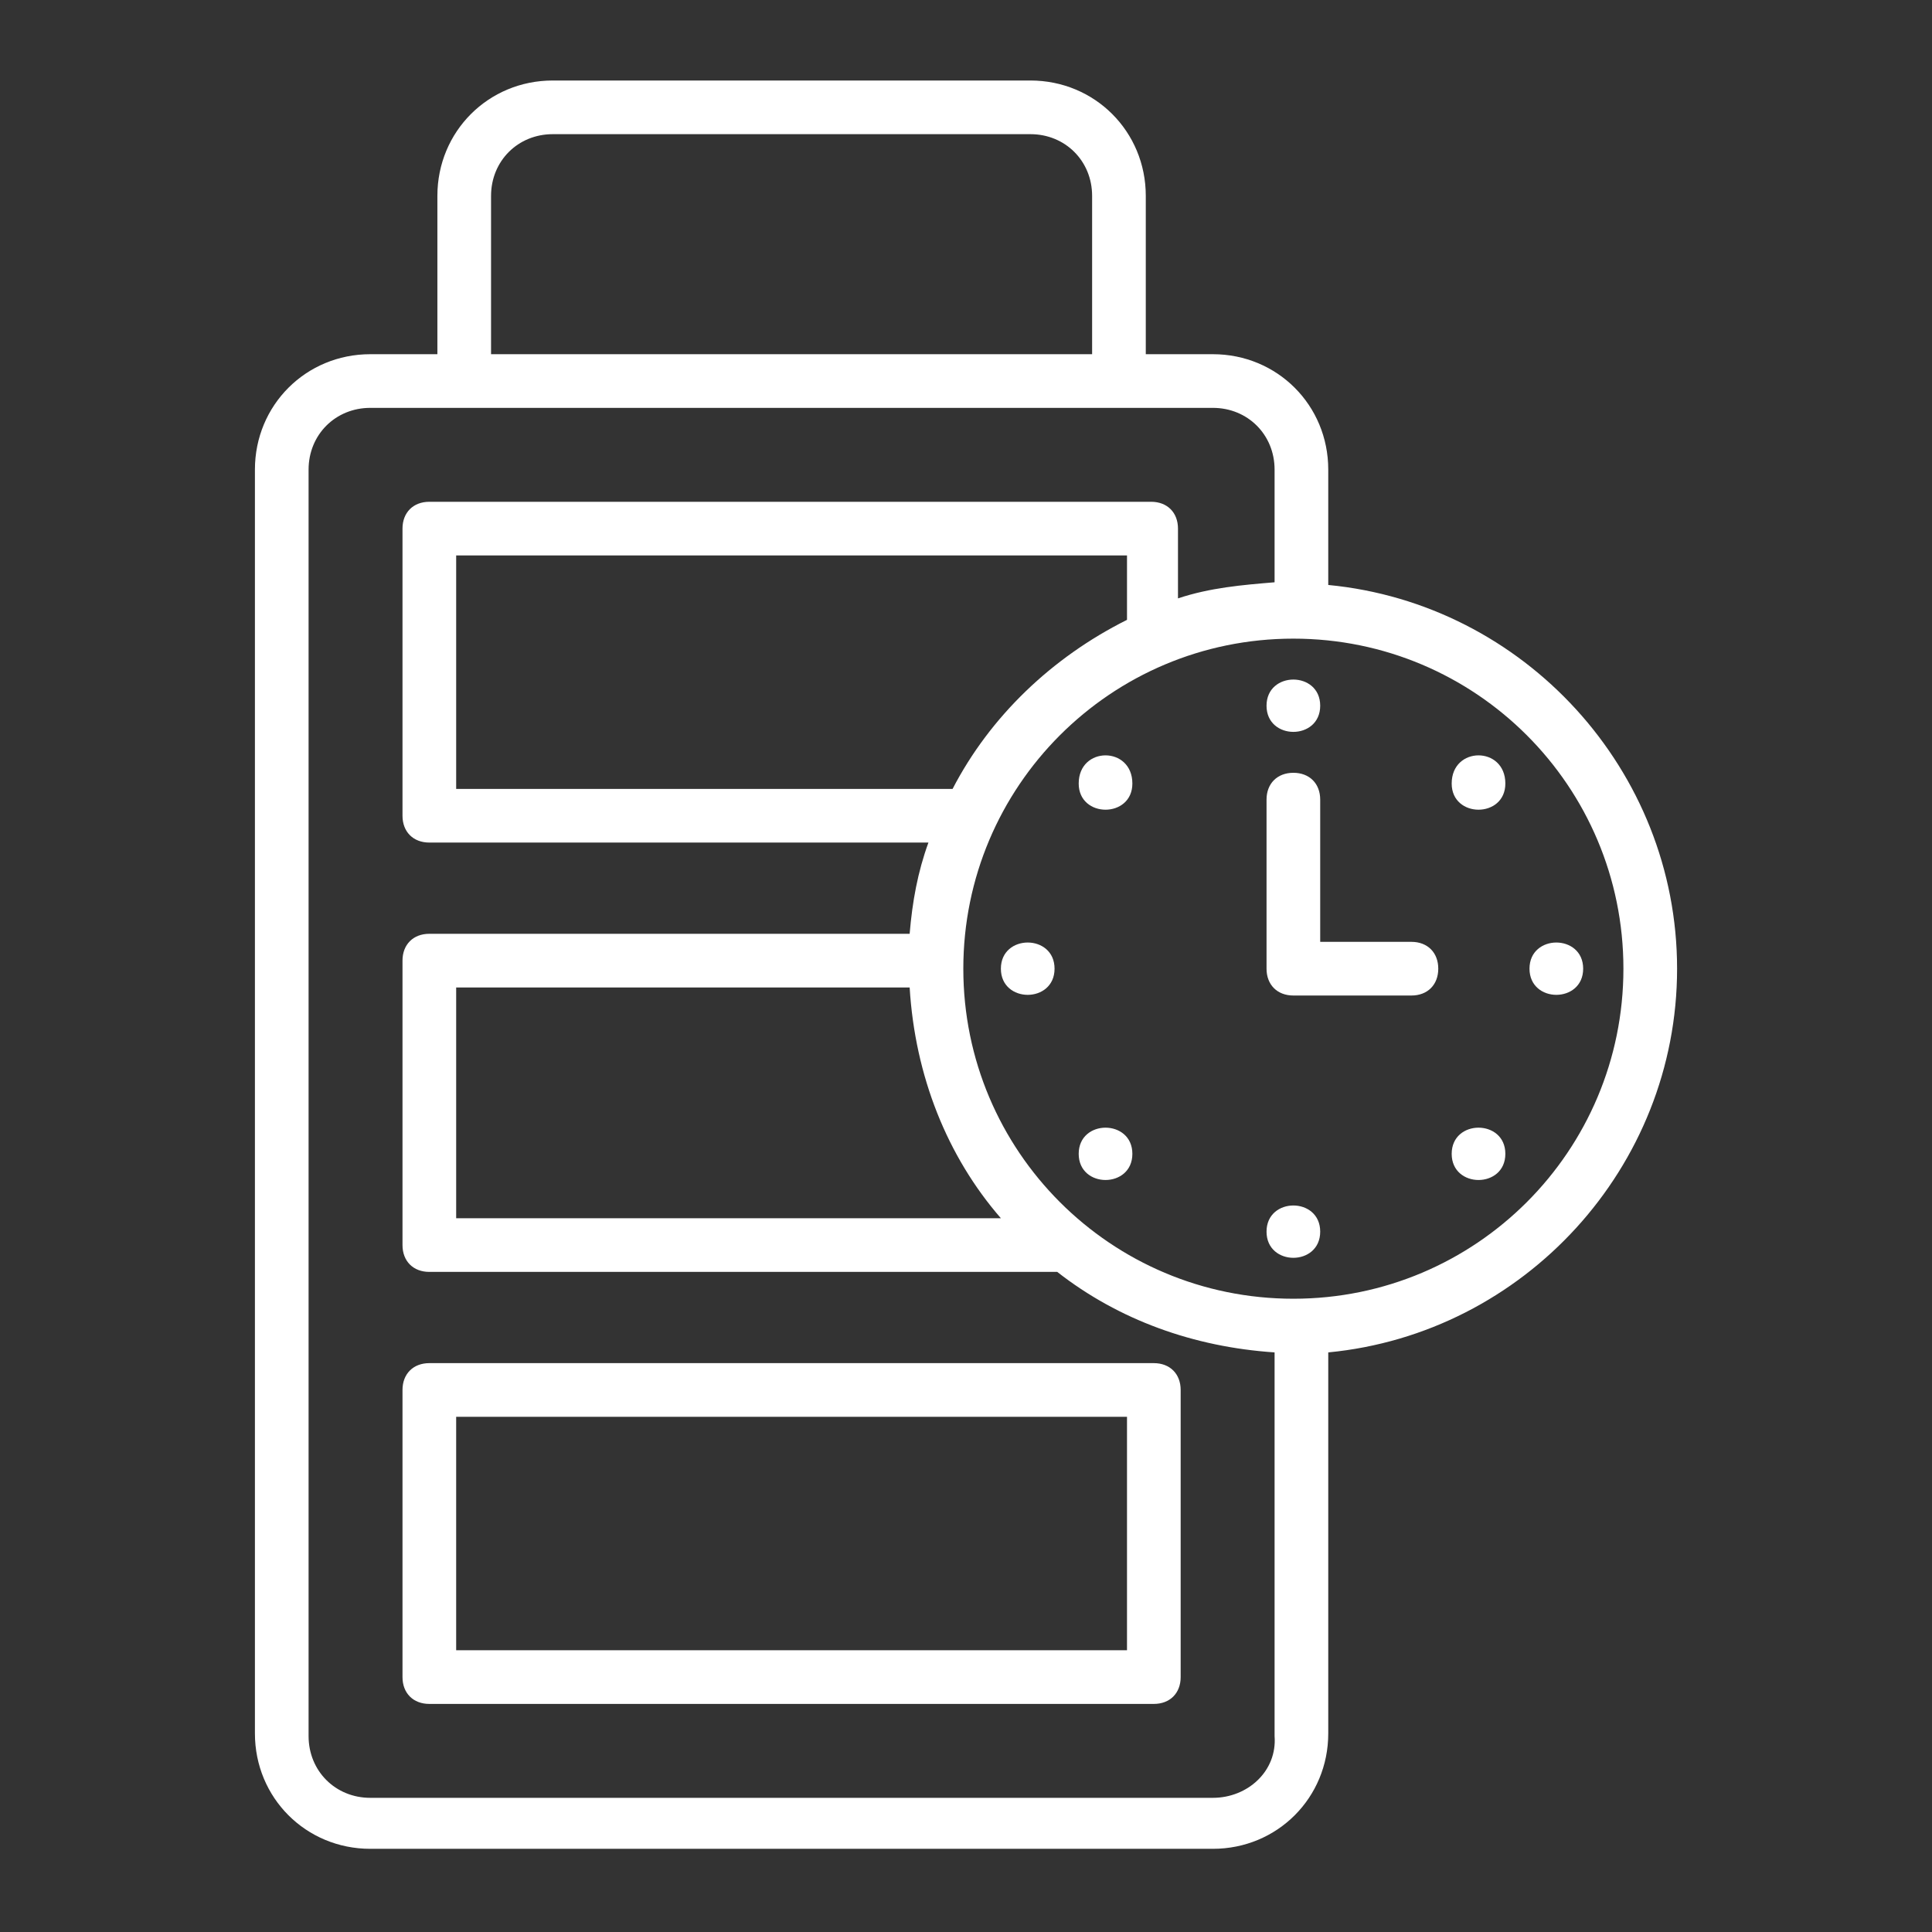 <!-- icon666.com - MILLIONS OF FREE VECTOR ICONS --><svg id="Layer_1" enable-background="new 0 0 72 72" viewBox="0 0 72 72" xmlns="http://www.w3.org/2000/svg"><rect x="0" y="0" width="72" height="72" fill="#333333" stroke="none"/><g><path d="m43 50.8h-27c-.6 0-1 .4-1 1v10.7c0 .6.4 1 1 1h27c.6 0 1-.4 1-1v-10.7c0-.6-.4-1-1-1zm-1 10.7h-25v-8.7h25z" fill="#000000" style="fill: rgb(255, 255, 255);"></path><path d="m62.5 36.1c0-7.4-5.7-13.6-13-14.3v-4.3c0-2.4-1.9-4.3-4.3-4.3h-2.5v-5.9c0-2.4-1.9-4.3-4.3-4.3h-17.8c-2.4 0-4.3 1.9-4.3 4.3v5.9h-2.5c-2.4 0-4.3 1.9-4.3 4.3v47.1c0 2.4 1.9 4.3 4.3 4.3h31.4c2.4 0 4.3-1.9 4.3-4.3v-14.2c7.3-.7 13-6.9 13-14.3zm-44.2-28.8c0-1.3 1-2.3 2.3-2.3h17.8c1.3 0 2.3 1 2.3 2.3v5.9h-22.4zm26.9 59.7h-31.4c-1.3 0-2.3-1-2.3-2.3v-47.2c0-1.3 1-2.3 2.3-2.3h31.4c1.3 0 2.3 1 2.3 2.3v4.2c-1.2.1-2.4.2-3.6.6v-2.6c0-.6-.4-1-1-1h-26.9c-.6 0-1 .4-1 1v10.7c0 .6.4 1 1 1h18.6c-.4 1.1-.6 2.2-.7 3.4h-17.9c-.6 0-1 .4-1 1v10.6c0 .6.4 1 1 1h23.4c2.3 1.8 5.1 2.8 8.1 3v14.3c.1 1.3-1 2.3-2.3 2.3zm-11.3-30.2c.2 3.3 1.4 6.3 3.4 8.6h-20.3v-8.6zm1.6-7.4h-18.5v-8.7h25v2.4c-2.8 1.4-5.1 3.6-6.5 6.3zm12.7 19c-6.8 0-12.3-5.5-12.3-12.3s5.5-12.3 12.3-12.3 12.3 5.5 12.3 12.3-5.5 12.3-12.3 12.3z" fill="#000000" style="fill: rgb(255, 255, 255);"></path><path d="m52.6 35.1h-3.4v-5.3c0-.6-.4-1-1-1s-1 .4-1 1v6.3c0 .6.4 1 1 1h4.4c.6 0 1-.4 1-1s-.4-1-1-1z" fill="#000000" style="fill: rgb(255, 255, 255);"></path><path d="m49.2 26.3c0-1.3-2-1.3-2 0s2 1.3 2 0z" fill="#000000" style="fill: rgb(255, 255, 255);"></path><path d="m40.2 29.2c0 1.3 2 1.3 2 0 0-1.4-2-1.4-2 0z" fill="#000000" style="fill: rgb(255, 255, 255);"></path><path d="m37.3 36.1c0 1.3 2 1.3 2 0s-2-1.3-2 0z" fill="#000000" style="fill: rgb(255, 255, 255);"></path><path d="m40.2 43c0 1.3 2 1.3 2 0s-2-1.3-2 0z" fill="#000000" style="fill: rgb(255, 255, 255);"></path><path d="m47.2 45.9c0 1.3 2 1.3 2 0s-2-1.3-2 0z" fill="#000000" style="fill: rgb(255, 255, 255);"></path><path d="m54.1 43c0 1.3 2 1.3 2 0s-2-1.3-2 0z" fill="#000000" style="fill: rgb(255, 255, 255);"></path><path d="m57 36.1c0 1.3 2 1.3 2 0s-2-1.3-2 0z" fill="#000000" style="fill: rgb(255, 255, 255);"></path><path d="m54.1 29.2c0 1.3 2 1.3 2 0 0-1.4-2-1.4-2 0z" fill="#000000" style="fill: rgb(255, 255, 255);"></path></g></svg>